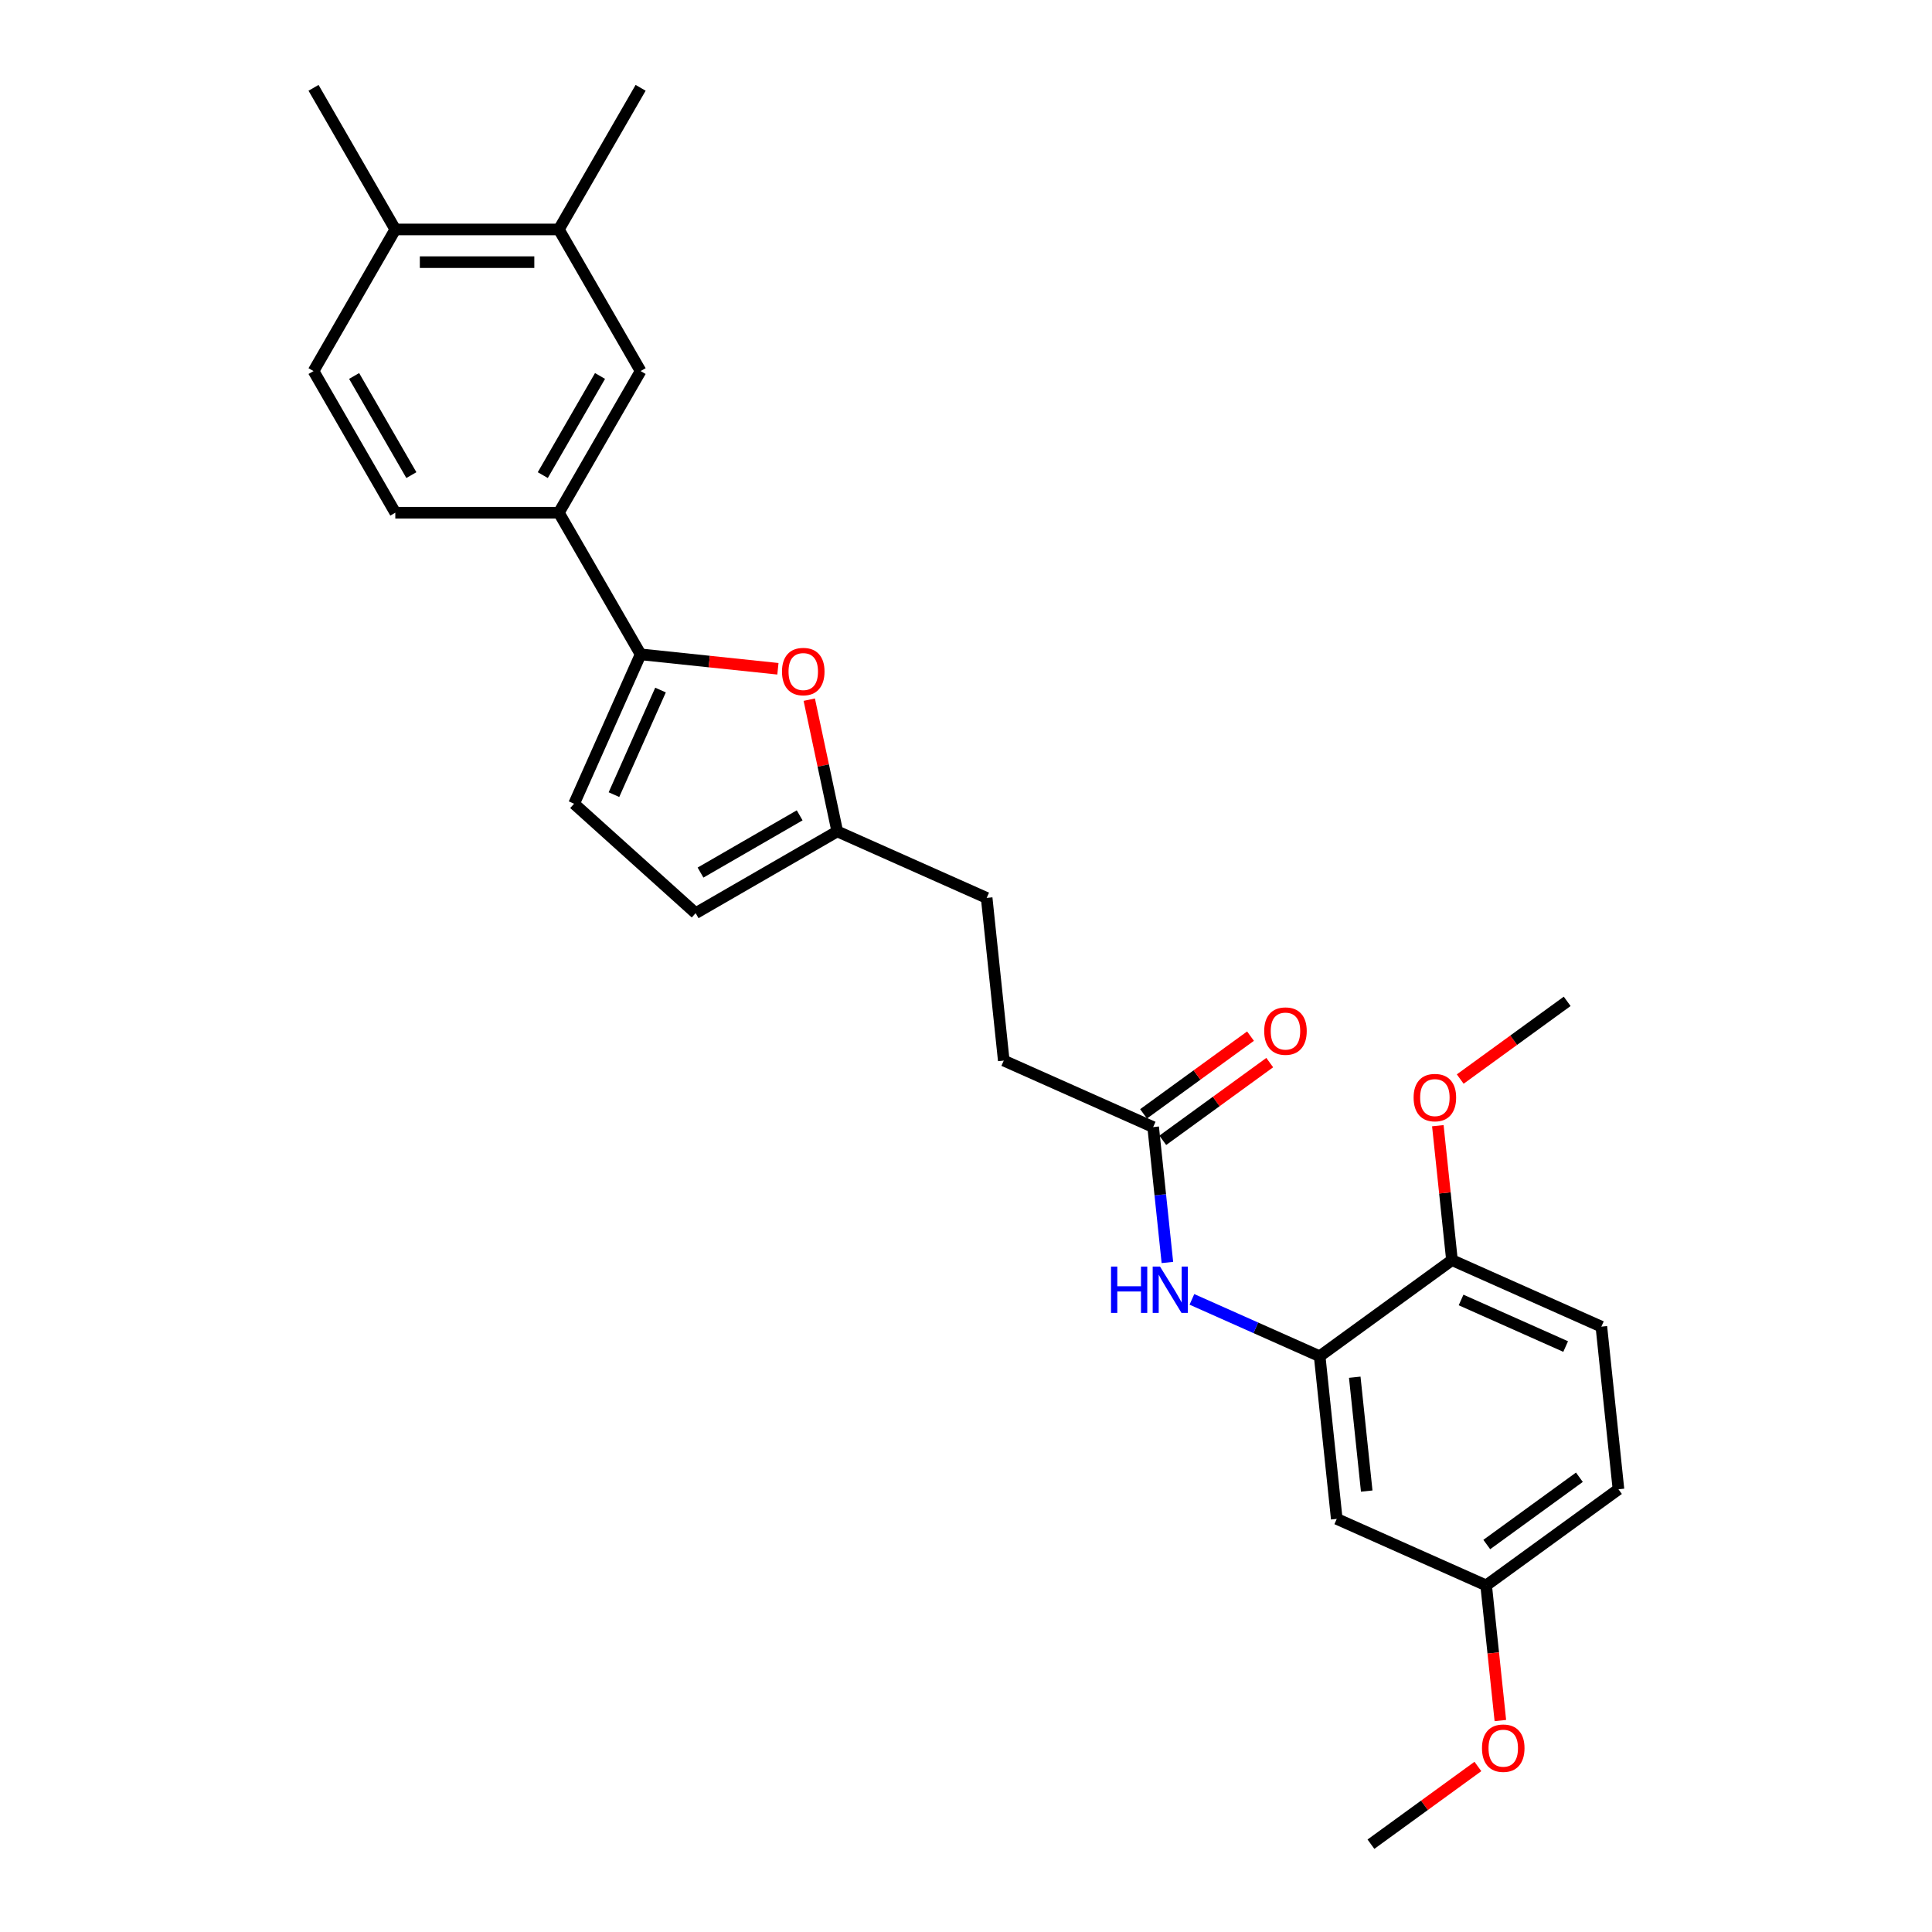 <?xml version='1.0' encoding='iso-8859-1'?>
<svg version='1.1' baseProfile='full'
              xmlns='http://www.w3.org/2000/svg'
                      xmlns:rdkit='http://www.rdkit.org/xml'
                      xmlns:xlink='http://www.w3.org/1999/xlink'
                  xml:space='preserve'
width='1000px' height='1000px' viewBox='0 0 1000 1000'>
<!-- END OF HEADER -->
<rect style='opacity:1.0;fill:#FFFFFF;stroke:none' width='1000' height='1000' x='0' y='0'> </rect>
<path class='bond-0' d='M 331.583,338.686 L 367.115,342.42' style='fill:none;fill-rule:evenodd;stroke:#000000;stroke-width:6px;stroke-linecap:butt;stroke-linejoin:miter;stroke-opacity:1' />
<path class='bond-0' d='M 367.115,342.42 L 402.647,346.155' style='fill:none;fill-rule:evenodd;stroke:#FF0000;stroke-width:6px;stroke-linecap:butt;stroke-linejoin:miter;stroke-opacity:1' />
<path class='bond-2' d='M 331.583,338.686 L 297.153,416.016' style='fill:none;fill-rule:evenodd;stroke:#000000;stroke-width:6px;stroke-linecap:butt;stroke-linejoin:miter;stroke-opacity:1' />
<path class='bond-2' d='M 341.884,357.171 L 317.783,411.302' style='fill:none;fill-rule:evenodd;stroke:#000000;stroke-width:6px;stroke-linecap:butt;stroke-linejoin:miter;stroke-opacity:1' />
<path class='bond-4' d='M 331.583,338.686 L 289.258,265.378' style='fill:none;fill-rule:evenodd;stroke:#000000;stroke-width:6px;stroke-linecap:butt;stroke-linejoin:miter;stroke-opacity:1' />
<path class='bond-5' d='M 418.873,362.144 L 426.12,396.238' style='fill:none;fill-rule:evenodd;stroke:#FF0000;stroke-width:6px;stroke-linecap:butt;stroke-linejoin:miter;stroke-opacity:1' />
<path class='bond-5' d='M 426.12,396.238 L 433.367,430.333' style='fill:none;fill-rule:evenodd;stroke:#000000;stroke-width:6px;stroke-linecap:butt;stroke-linejoin:miter;stroke-opacity:1' />
<path class='bond-1' d='M 683.054,701.991 L 649.993,687.271' style='fill:none;fill-rule:evenodd;stroke:#000000;stroke-width:6px;stroke-linecap:butt;stroke-linejoin:miter;stroke-opacity:1' />
<path class='bond-1' d='M 649.993,687.271 L 616.931,672.551' style='fill:none;fill-rule:evenodd;stroke:#0000FF;stroke-width:6px;stroke-linecap:butt;stroke-linejoin:miter;stroke-opacity:1' />
<path class='bond-9' d='M 683.054,701.991 L 691.902,786.176' style='fill:none;fill-rule:evenodd;stroke:#000000;stroke-width:6px;stroke-linecap:butt;stroke-linejoin:miter;stroke-opacity:1' />
<path class='bond-9' d='M 701.218,712.849 L 707.412,771.779' style='fill:none;fill-rule:evenodd;stroke:#000000;stroke-width:6px;stroke-linecap:butt;stroke-linejoin:miter;stroke-opacity:1' />
<path class='bond-11' d='M 683.054,701.991 L 751.536,652.236' style='fill:none;fill-rule:evenodd;stroke:#000000;stroke-width:6px;stroke-linecap:butt;stroke-linejoin:miter;stroke-opacity:1' />
<path class='bond-7' d='M 297.153,416.016 L 360.059,472.657' style='fill:none;fill-rule:evenodd;stroke:#000000;stroke-width:6px;stroke-linecap:butt;stroke-linejoin:miter;stroke-opacity:1' />
<path class='bond-3' d='M 604.241,653.459 L 600.558,618.418' style='fill:none;fill-rule:evenodd;stroke:#0000FF;stroke-width:6px;stroke-linecap:butt;stroke-linejoin:miter;stroke-opacity:1' />
<path class='bond-3' d='M 600.558,618.418 L 596.875,583.377' style='fill:none;fill-rule:evenodd;stroke:#000000;stroke-width:6px;stroke-linecap:butt;stroke-linejoin:miter;stroke-opacity:1' />
<path class='bond-8' d='M 289.258,265.378 L 331.583,192.07' style='fill:none;fill-rule:evenodd;stroke:#000000;stroke-width:6px;stroke-linecap:butt;stroke-linejoin:miter;stroke-opacity:1' />
<path class='bond-8' d='M 280.945,245.917 L 310.572,194.601' style='fill:none;fill-rule:evenodd;stroke:#000000;stroke-width:6px;stroke-linecap:butt;stroke-linejoin:miter;stroke-opacity:1' />
<path class='bond-13' d='M 289.258,265.378 L 204.61,265.378' style='fill:none;fill-rule:evenodd;stroke:#000000;stroke-width:6px;stroke-linecap:butt;stroke-linejoin:miter;stroke-opacity:1' />
<path class='bond-18' d='M 433.367,430.333 L 510.697,464.762' style='fill:none;fill-rule:evenodd;stroke:#000000;stroke-width:6px;stroke-linecap:butt;stroke-linejoin:miter;stroke-opacity:1' />
<path class='bond-27' d='M 433.367,430.333 L 360.059,472.657' style='fill:none;fill-rule:evenodd;stroke:#000000;stroke-width:6px;stroke-linecap:butt;stroke-linejoin:miter;stroke-opacity:1' />
<path class='bond-27' d='M 413.906,422.02 L 362.59,451.647' style='fill:none;fill-rule:evenodd;stroke:#000000;stroke-width:6px;stroke-linecap:butt;stroke-linejoin:miter;stroke-opacity:1' />
<path class='bond-6' d='M 596.875,583.377 L 519.545,548.947' style='fill:none;fill-rule:evenodd;stroke:#000000;stroke-width:6px;stroke-linecap:butt;stroke-linejoin:miter;stroke-opacity:1' />
<path class='bond-14' d='M 601.851,590.225 L 629.532,570.114' style='fill:none;fill-rule:evenodd;stroke:#000000;stroke-width:6px;stroke-linecap:butt;stroke-linejoin:miter;stroke-opacity:1' />
<path class='bond-14' d='M 629.532,570.114 L 657.213,550.002' style='fill:none;fill-rule:evenodd;stroke:#FF0000;stroke-width:6px;stroke-linecap:butt;stroke-linejoin:miter;stroke-opacity:1' />
<path class='bond-14' d='M 591.9,576.528 L 619.581,556.417' style='fill:none;fill-rule:evenodd;stroke:#000000;stroke-width:6px;stroke-linecap:butt;stroke-linejoin:miter;stroke-opacity:1' />
<path class='bond-14' d='M 619.581,556.417 L 647.262,536.306' style='fill:none;fill-rule:evenodd;stroke:#FF0000;stroke-width:6px;stroke-linecap:butt;stroke-linejoin:miter;stroke-opacity:1' />
<path class='bond-10' d='M 331.583,192.07 L 289.258,118.762' style='fill:none;fill-rule:evenodd;stroke:#000000;stroke-width:6px;stroke-linecap:butt;stroke-linejoin:miter;stroke-opacity:1' />
<path class='bond-17' d='M 691.902,786.176 L 769.232,820.606' style='fill:none;fill-rule:evenodd;stroke:#000000;stroke-width:6px;stroke-linecap:butt;stroke-linejoin:miter;stroke-opacity:1' />
<path class='bond-23' d='M 289.258,118.762 L 331.583,45.455' style='fill:none;fill-rule:evenodd;stroke:#000000;stroke-width:6px;stroke-linecap:butt;stroke-linejoin:miter;stroke-opacity:1' />
<path class='bond-28' d='M 289.258,118.762 L 204.61,118.762' style='fill:none;fill-rule:evenodd;stroke:#000000;stroke-width:6px;stroke-linecap:butt;stroke-linejoin:miter;stroke-opacity:1' />
<path class='bond-28' d='M 276.561,135.692 L 217.307,135.692' style='fill:none;fill-rule:evenodd;stroke:#000000;stroke-width:6px;stroke-linecap:butt;stroke-linejoin:miter;stroke-opacity:1' />
<path class='bond-16' d='M 751.536,652.236 L 828.866,686.666' style='fill:none;fill-rule:evenodd;stroke:#000000;stroke-width:6px;stroke-linecap:butt;stroke-linejoin:miter;stroke-opacity:1' />
<path class='bond-16' d='M 756.25,672.866 L 810.381,696.967' style='fill:none;fill-rule:evenodd;stroke:#000000;stroke-width:6px;stroke-linecap:butt;stroke-linejoin:miter;stroke-opacity:1' />
<path class='bond-21' d='M 751.536,652.236 L 747.88,617.449' style='fill:none;fill-rule:evenodd;stroke:#000000;stroke-width:6px;stroke-linecap:butt;stroke-linejoin:miter;stroke-opacity:1' />
<path class='bond-21' d='M 747.88,617.449 L 744.223,582.661' style='fill:none;fill-rule:evenodd;stroke:#FF0000;stroke-width:6px;stroke-linecap:butt;stroke-linejoin:miter;stroke-opacity:1' />
<path class='bond-12' d='M 204.61,118.762 L 162.286,192.07' style='fill:none;fill-rule:evenodd;stroke:#000000;stroke-width:6px;stroke-linecap:butt;stroke-linejoin:miter;stroke-opacity:1' />
<path class='bond-24' d='M 204.61,118.762 L 162.286,45.455' style='fill:none;fill-rule:evenodd;stroke:#000000;stroke-width:6px;stroke-linecap:butt;stroke-linejoin:miter;stroke-opacity:1' />
<path class='bond-15' d='M 204.61,265.378 L 162.286,192.07' style='fill:none;fill-rule:evenodd;stroke:#000000;stroke-width:6px;stroke-linecap:butt;stroke-linejoin:miter;stroke-opacity:1' />
<path class='bond-15' d='M 212.923,245.917 L 183.296,194.601' style='fill:none;fill-rule:evenodd;stroke:#000000;stroke-width:6px;stroke-linecap:butt;stroke-linejoin:miter;stroke-opacity:1' />
<path class='bond-20' d='M 828.866,686.666 L 837.714,770.85' style='fill:none;fill-rule:evenodd;stroke:#000000;stroke-width:6px;stroke-linecap:butt;stroke-linejoin:miter;stroke-opacity:1' />
<path class='bond-22' d='M 769.232,820.606 L 772.908,855.579' style='fill:none;fill-rule:evenodd;stroke:#000000;stroke-width:6px;stroke-linecap:butt;stroke-linejoin:miter;stroke-opacity:1' />
<path class='bond-22' d='M 772.908,855.579 L 776.584,890.552' style='fill:none;fill-rule:evenodd;stroke:#FF0000;stroke-width:6px;stroke-linecap:butt;stroke-linejoin:miter;stroke-opacity:1' />
<path class='bond-29' d='M 769.232,820.606 L 837.714,770.85' style='fill:none;fill-rule:evenodd;stroke:#000000;stroke-width:6px;stroke-linecap:butt;stroke-linejoin:miter;stroke-opacity:1' />
<path class='bond-29' d='M 769.554,799.446 L 817.491,764.617' style='fill:none;fill-rule:evenodd;stroke:#000000;stroke-width:6px;stroke-linecap:butt;stroke-linejoin:miter;stroke-opacity:1' />
<path class='bond-19' d='M 510.697,464.762 L 519.545,548.947' style='fill:none;fill-rule:evenodd;stroke:#000000;stroke-width:6px;stroke-linecap:butt;stroke-linejoin:miter;stroke-opacity:1' />
<path class='bond-25' d='M 755.808,558.518 L 783.489,538.407' style='fill:none;fill-rule:evenodd;stroke:#FF0000;stroke-width:6px;stroke-linecap:butt;stroke-linejoin:miter;stroke-opacity:1' />
<path class='bond-25' d='M 783.489,538.407 L 811.17,518.296' style='fill:none;fill-rule:evenodd;stroke:#000000;stroke-width:6px;stroke-linecap:butt;stroke-linejoin:miter;stroke-opacity:1' />
<path class='bond-26' d='M 764.96,914.323 L 737.279,934.434' style='fill:none;fill-rule:evenodd;stroke:#FF0000;stroke-width:6px;stroke-linecap:butt;stroke-linejoin:miter;stroke-opacity:1' />
<path class='bond-26' d='M 737.279,934.434 L 709.598,954.545' style='fill:none;fill-rule:evenodd;stroke:#000000;stroke-width:6px;stroke-linecap:butt;stroke-linejoin:miter;stroke-opacity:1' />
<path  class='atom-1' d='M 404.763 347.601
Q 404.763 341.845, 407.607 338.629
Q 410.451 335.412, 415.767 335.412
Q 421.083 335.412, 423.927 338.629
Q 426.772 341.845, 426.772 347.601
Q 426.772 353.425, 423.894 356.744
Q 421.016 360.028, 415.767 360.028
Q 410.485 360.028, 407.607 356.744
Q 404.763 353.459, 404.763 347.601
M 415.767 357.319
Q 419.424 357.319, 421.388 354.881
Q 423.386 352.41, 423.386 347.601
Q 423.386 342.895, 421.388 340.525
Q 419.424 338.121, 415.767 338.121
Q 412.111 338.121, 410.113 340.491
Q 408.149 342.861, 408.149 347.601
Q 408.149 352.443, 410.113 354.881
Q 412.111 357.319, 415.767 357.319
' fill='#FF0000'/>
<path  class='atom-4' d='M 575.064 655.575
L 578.314 655.575
L 578.314 665.767
L 590.572 665.767
L 590.572 655.575
L 593.822 655.575
L 593.822 679.548
L 590.572 679.548
L 590.572 668.476
L 578.314 668.476
L 578.314 679.548
L 575.064 679.548
L 575.064 655.575
' fill='#0000FF'/>
<path  class='atom-4' d='M 600.425 655.575
L 608.28 668.272
Q 609.059 669.525, 610.312 671.794
Q 611.564 674.062, 611.632 674.198
L 611.632 655.575
L 614.815 655.575
L 614.815 679.548
L 611.531 679.548
L 603.1 665.665
Q 602.118 664.04, 601.068 662.178
Q 600.052 660.315, 599.747 659.74
L 599.747 679.548
L 596.632 679.548
L 596.632 655.575
L 600.425 655.575
' fill='#0000FF'/>
<path  class='atom-15' d='M 654.353 533.689
Q 654.353 527.933, 657.197 524.716
Q 660.042 521.5, 665.358 521.5
Q 670.673 521.5, 673.518 524.716
Q 676.362 527.933, 676.362 533.689
Q 676.362 539.513, 673.484 542.831
Q 670.606 546.116, 665.358 546.116
Q 660.076 546.116, 657.197 542.831
Q 654.353 539.547, 654.353 533.689
M 665.358 543.407
Q 669.014 543.407, 670.978 540.969
Q 672.976 538.497, 672.976 533.689
Q 672.976 528.983, 670.978 526.613
Q 669.014 524.209, 665.358 524.209
Q 661.701 524.209, 659.703 526.579
Q 657.739 528.949, 657.739 533.689
Q 657.739 538.531, 659.703 540.969
Q 661.701 543.407, 665.358 543.407
' fill='#FF0000'/>
<path  class='atom-22' d='M 731.684 568.119
Q 731.684 562.363, 734.528 559.146
Q 737.372 555.929, 742.688 555.929
Q 748.004 555.929, 750.848 559.146
Q 753.692 562.363, 753.692 568.119
Q 753.692 573.943, 750.814 577.261
Q 747.936 580.545, 742.688 580.545
Q 737.406 580.545, 734.528 577.261
Q 731.684 573.977, 731.684 568.119
M 742.688 577.836
Q 746.345 577.836, 748.308 575.399
Q 750.306 572.927, 750.306 568.119
Q 750.306 563.412, 748.308 561.042
Q 746.345 558.638, 742.688 558.638
Q 739.031 558.638, 737.033 561.008
Q 735.069 563.379, 735.069 568.119
Q 735.069 572.961, 737.033 575.399
Q 739.031 577.836, 742.688 577.836
' fill='#FF0000'/>
<path  class='atom-23' d='M 767.076 904.858
Q 767.076 899.102, 769.92 895.885
Q 772.765 892.669, 778.081 892.669
Q 783.396 892.669, 786.241 895.885
Q 789.085 899.102, 789.085 904.858
Q 789.085 910.682, 786.207 914
Q 783.329 917.284, 778.081 917.284
Q 772.798 917.284, 769.92 914
Q 767.076 910.716, 767.076 904.858
M 778.081 914.576
Q 781.737 914.576, 783.701 912.138
Q 785.699 909.666, 785.699 904.858
Q 785.699 900.152, 783.701 897.781
Q 781.737 895.377, 778.081 895.377
Q 774.424 895.377, 772.426 897.748
Q 770.462 900.118, 770.462 904.858
Q 770.462 909.7, 772.426 912.138
Q 774.424 914.576, 778.081 914.576
' fill='#FF0000'/>
</svg>

